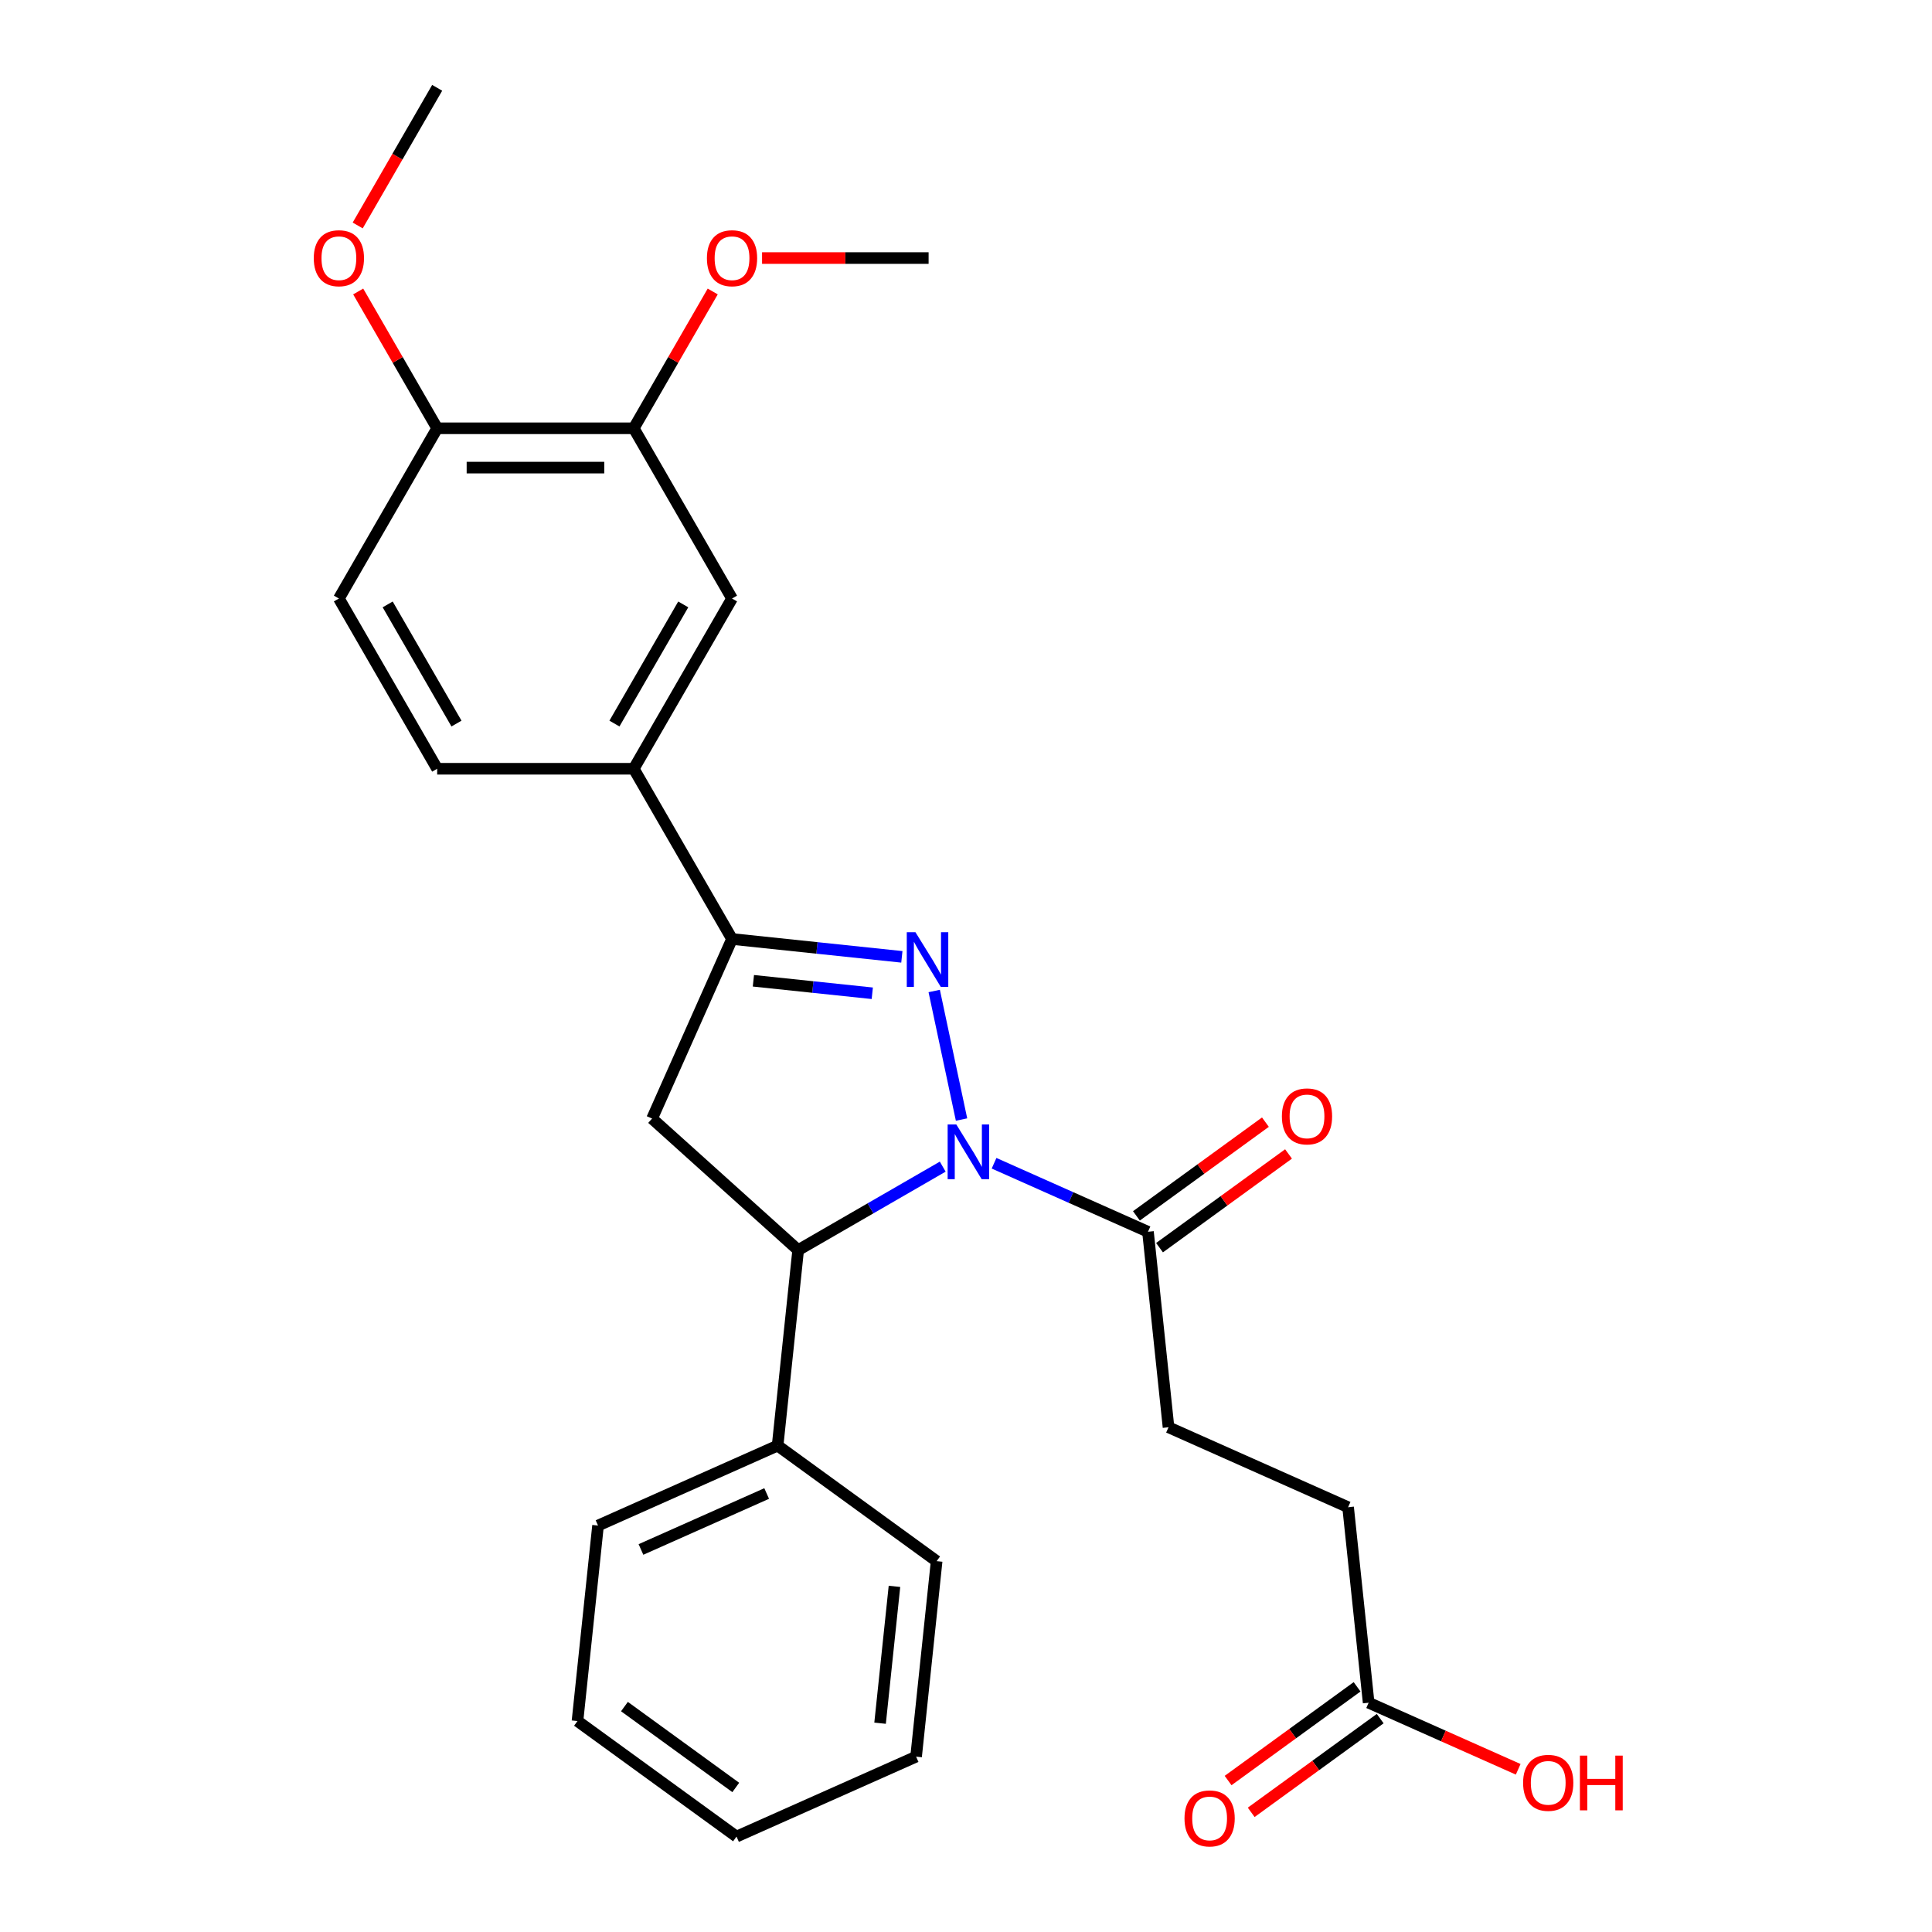 <?xml version='1.0' encoding='iso-8859-1'?>
<svg version='1.1' baseProfile='full'
              xmlns='http://www.w3.org/2000/svg'
                      xmlns:rdkit='http://www.rdkit.org/xml'
                      xmlns:xlink='http://www.w3.org/1999/xlink'
                  xml:space='preserve'
width='1000px' height='1000px' viewBox='0 0 1000 1000'>
<!-- END OF HEADER -->
<rect style='opacity:1.0;fill:#FFFFFF;stroke:none' width='1000' height='1000' x='0' y='0'> </rect>
<path class='bond-0' d='M 497.69,579.478 L 483.546,512.936' style='fill:none;fill-rule:evenodd;stroke:#0000FF;stroke-width:6px;stroke-linecap:butt;stroke-linejoin:miter;stroke-opacity:1' />
<path class='bond-2' d='M 487.956,603.85 L 450.541,625.452' style='fill:none;fill-rule:evenodd;stroke:#0000FF;stroke-width:6px;stroke-linecap:butt;stroke-linejoin:miter;stroke-opacity:1' />
<path class='bond-2' d='M 450.541,625.452 L 413.126,647.054' style='fill:none;fill-rule:evenodd;stroke:#000000;stroke-width:6px;stroke-linecap:butt;stroke-linejoin:miter;stroke-opacity:1' />
<path class='bond-4' d='M 514.524,602.095 L 554.356,619.83' style='fill:none;fill-rule:evenodd;stroke:#0000FF;stroke-width:6px;stroke-linecap:butt;stroke-linejoin:miter;stroke-opacity:1' />
<path class='bond-4' d='M 554.356,619.83 L 594.189,637.565' style='fill:none;fill-rule:evenodd;stroke:#000000;stroke-width:6px;stroke-linecap:butt;stroke-linejoin:miter;stroke-opacity:1' />
<path class='bond-1' d='M 466.802,495.263 L 422.85,490.644' style='fill:none;fill-rule:evenodd;stroke:#0000FF;stroke-width:6px;stroke-linecap:butt;stroke-linejoin:miter;stroke-opacity:1' />
<path class='bond-1' d='M 422.85,490.644 L 378.898,486.024' style='fill:none;fill-rule:evenodd;stroke:#000000;stroke-width:6px;stroke-linecap:butt;stroke-linejoin:miter;stroke-opacity:1' />
<path class='bond-1' d='M 451.49,514.115 L 420.723,510.881' style='fill:none;fill-rule:evenodd;stroke:#0000FF;stroke-width:6px;stroke-linecap:butt;stroke-linejoin:miter;stroke-opacity:1' />
<path class='bond-1' d='M 420.723,510.881 L 389.957,507.648' style='fill:none;fill-rule:evenodd;stroke:#000000;stroke-width:6px;stroke-linecap:butt;stroke-linejoin:miter;stroke-opacity:1' />
<path class='bond-5' d='M 378.898,486.024 L 328.026,397.91' style='fill:none;fill-rule:evenodd;stroke:#000000;stroke-width:6px;stroke-linecap:butt;stroke-linejoin:miter;stroke-opacity:1' />
<path class='bond-27' d='M 378.898,486.024 L 337.515,578.973' style='fill:none;fill-rule:evenodd;stroke:#000000;stroke-width:6px;stroke-linecap:butt;stroke-linejoin:miter;stroke-opacity:1' />
<path class='bond-3' d='M 413.126,647.054 L 337.515,578.973' style='fill:none;fill-rule:evenodd;stroke:#000000;stroke-width:6px;stroke-linecap:butt;stroke-linejoin:miter;stroke-opacity:1' />
<path class='bond-10' d='M 413.126,647.054 L 402.491,748.242' style='fill:none;fill-rule:evenodd;stroke:#000000;stroke-width:6px;stroke-linecap:butt;stroke-linejoin:miter;stroke-opacity:1' />
<path class='bond-11' d='M 600.169,645.796 L 633.554,621.54' style='fill:none;fill-rule:evenodd;stroke:#000000;stroke-width:6px;stroke-linecap:butt;stroke-linejoin:miter;stroke-opacity:1' />
<path class='bond-11' d='M 633.554,621.54 L 666.939,597.285' style='fill:none;fill-rule:evenodd;stroke:#FF0000;stroke-width:6px;stroke-linecap:butt;stroke-linejoin:miter;stroke-opacity:1' />
<path class='bond-11' d='M 588.209,629.333 L 621.593,605.078' style='fill:none;fill-rule:evenodd;stroke:#000000;stroke-width:6px;stroke-linecap:butt;stroke-linejoin:miter;stroke-opacity:1' />
<path class='bond-11' d='M 621.593,605.078 L 654.978,580.822' style='fill:none;fill-rule:evenodd;stroke:#FF0000;stroke-width:6px;stroke-linecap:butt;stroke-linejoin:miter;stroke-opacity:1' />
<path class='bond-12' d='M 594.189,637.565 L 604.824,738.752' style='fill:none;fill-rule:evenodd;stroke:#000000;stroke-width:6px;stroke-linecap:butt;stroke-linejoin:miter;stroke-opacity:1' />
<path class='bond-6' d='M 328.026,397.91 L 378.898,309.796' style='fill:none;fill-rule:evenodd;stroke:#000000;stroke-width:6px;stroke-linecap:butt;stroke-linejoin:miter;stroke-opacity:1' />
<path class='bond-6' d='M 318.034,374.519 L 353.645,312.839' style='fill:none;fill-rule:evenodd;stroke:#000000;stroke-width:6px;stroke-linecap:butt;stroke-linejoin:miter;stroke-opacity:1' />
<path class='bond-13' d='M 328.026,397.91 L 226.281,397.91' style='fill:none;fill-rule:evenodd;stroke:#000000;stroke-width:6px;stroke-linecap:butt;stroke-linejoin:miter;stroke-opacity:1' />
<path class='bond-7' d='M 378.898,309.796 L 328.026,221.682' style='fill:none;fill-rule:evenodd;stroke:#000000;stroke-width:6px;stroke-linecap:butt;stroke-linejoin:miter;stroke-opacity:1' />
<path class='bond-18' d='M 328.026,221.682 L 348.467,186.277' style='fill:none;fill-rule:evenodd;stroke:#000000;stroke-width:6px;stroke-linecap:butt;stroke-linejoin:miter;stroke-opacity:1' />
<path class='bond-18' d='M 348.467,186.277 L 368.908,150.872' style='fill:none;fill-rule:evenodd;stroke:#FF0000;stroke-width:6px;stroke-linecap:butt;stroke-linejoin:miter;stroke-opacity:1' />
<path class='bond-29' d='M 328.026,221.682 L 226.281,221.682' style='fill:none;fill-rule:evenodd;stroke:#000000;stroke-width:6px;stroke-linecap:butt;stroke-linejoin:miter;stroke-opacity:1' />
<path class='bond-29' d='M 312.764,242.031 L 241.542,242.031' style='fill:none;fill-rule:evenodd;stroke:#000000;stroke-width:6px;stroke-linecap:butt;stroke-linejoin:miter;stroke-opacity:1' />
<path class='bond-8' d='M 708.408,881.324 L 697.773,780.136' style='fill:none;fill-rule:evenodd;stroke:#000000;stroke-width:6px;stroke-linecap:butt;stroke-linejoin:miter;stroke-opacity:1' />
<path class='bond-14' d='M 702.428,873.092 L 669.043,897.348' style='fill:none;fill-rule:evenodd;stroke:#000000;stroke-width:6px;stroke-linecap:butt;stroke-linejoin:miter;stroke-opacity:1' />
<path class='bond-14' d='M 669.043,897.348 L 635.658,921.604' style='fill:none;fill-rule:evenodd;stroke:#FF0000;stroke-width:6px;stroke-linecap:butt;stroke-linejoin:miter;stroke-opacity:1' />
<path class='bond-14' d='M 714.389,889.555 L 681.004,913.811' style='fill:none;fill-rule:evenodd;stroke:#000000;stroke-width:6px;stroke-linecap:butt;stroke-linejoin:miter;stroke-opacity:1' />
<path class='bond-14' d='M 681.004,913.811 L 647.619,938.066' style='fill:none;fill-rule:evenodd;stroke:#FF0000;stroke-width:6px;stroke-linecap:butt;stroke-linejoin:miter;stroke-opacity:1' />
<path class='bond-17' d='M 708.408,881.324 L 747.111,898.555' style='fill:none;fill-rule:evenodd;stroke:#000000;stroke-width:6px;stroke-linecap:butt;stroke-linejoin:miter;stroke-opacity:1' />
<path class='bond-17' d='M 747.111,898.555 L 785.814,915.787' style='fill:none;fill-rule:evenodd;stroke:#FF0000;stroke-width:6px;stroke-linecap:butt;stroke-linejoin:miter;stroke-opacity:1' />
<path class='bond-9' d='M 226.281,221.682 L 175.408,309.796' style='fill:none;fill-rule:evenodd;stroke:#000000;stroke-width:6px;stroke-linecap:butt;stroke-linejoin:miter;stroke-opacity:1' />
<path class='bond-19' d='M 226.281,221.682 L 205.839,186.277' style='fill:none;fill-rule:evenodd;stroke:#000000;stroke-width:6px;stroke-linecap:butt;stroke-linejoin:miter;stroke-opacity:1' />
<path class='bond-19' d='M 205.839,186.277 L 185.398,150.872' style='fill:none;fill-rule:evenodd;stroke:#FF0000;stroke-width:6px;stroke-linecap:butt;stroke-linejoin:miter;stroke-opacity:1' />
<path class='bond-20' d='M 402.491,748.242 L 309.542,789.625' style='fill:none;fill-rule:evenodd;stroke:#000000;stroke-width:6px;stroke-linecap:butt;stroke-linejoin:miter;stroke-opacity:1' />
<path class='bond-20' d='M 396.825,773.039 L 331.761,802.007' style='fill:none;fill-rule:evenodd;stroke:#000000;stroke-width:6px;stroke-linecap:butt;stroke-linejoin:miter;stroke-opacity:1' />
<path class='bond-21' d='M 402.491,748.242 L 484.805,808.046' style='fill:none;fill-rule:evenodd;stroke:#000000;stroke-width:6px;stroke-linecap:butt;stroke-linejoin:miter;stroke-opacity:1' />
<path class='bond-16' d='M 604.824,738.752 L 697.773,780.136' style='fill:none;fill-rule:evenodd;stroke:#000000;stroke-width:6px;stroke-linecap:butt;stroke-linejoin:miter;stroke-opacity:1' />
<path class='bond-15' d='M 226.281,397.91 L 175.408,309.796' style='fill:none;fill-rule:evenodd;stroke:#000000;stroke-width:6px;stroke-linecap:butt;stroke-linejoin:miter;stroke-opacity:1' />
<path class='bond-15' d='M 236.272,374.519 L 200.662,312.839' style='fill:none;fill-rule:evenodd;stroke:#000000;stroke-width:6px;stroke-linecap:butt;stroke-linejoin:miter;stroke-opacity:1' />
<path class='bond-22' d='M 394.442,133.568 L 437.543,133.568' style='fill:none;fill-rule:evenodd;stroke:#FF0000;stroke-width:6px;stroke-linecap:butt;stroke-linejoin:miter;stroke-opacity:1' />
<path class='bond-22' d='M 437.543,133.568 L 480.643,133.568' style='fill:none;fill-rule:evenodd;stroke:#000000;stroke-width:6px;stroke-linecap:butt;stroke-linejoin:miter;stroke-opacity:1' />
<path class='bond-23' d='M 185.144,116.705 L 205.712,81.08' style='fill:none;fill-rule:evenodd;stroke:#FF0000;stroke-width:6px;stroke-linecap:butt;stroke-linejoin:miter;stroke-opacity:1' />
<path class='bond-23' d='M 205.712,81.08 L 226.281,45.455' style='fill:none;fill-rule:evenodd;stroke:#000000;stroke-width:6px;stroke-linecap:butt;stroke-linejoin:miter;stroke-opacity:1' />
<path class='bond-25' d='M 309.542,789.625 L 298.907,890.813' style='fill:none;fill-rule:evenodd;stroke:#000000;stroke-width:6px;stroke-linecap:butt;stroke-linejoin:miter;stroke-opacity:1' />
<path class='bond-24' d='M 484.805,808.046 L 474.169,909.234' style='fill:none;fill-rule:evenodd;stroke:#000000;stroke-width:6px;stroke-linecap:butt;stroke-linejoin:miter;stroke-opacity:1' />
<path class='bond-24' d='M 462.972,821.097 L 455.527,891.928' style='fill:none;fill-rule:evenodd;stroke:#000000;stroke-width:6px;stroke-linecap:butt;stroke-linejoin:miter;stroke-opacity:1' />
<path class='bond-26' d='M 474.169,909.234 L 381.22,950.617' style='fill:none;fill-rule:evenodd;stroke:#000000;stroke-width:6px;stroke-linecap:butt;stroke-linejoin:miter;stroke-opacity:1' />
<path class='bond-28' d='M 298.907,890.813 L 381.22,950.617' style='fill:none;fill-rule:evenodd;stroke:#000000;stroke-width:6px;stroke-linecap:butt;stroke-linejoin:miter;stroke-opacity:1' />
<path class='bond-28' d='M 323.215,883.321 L 380.834,925.184' style='fill:none;fill-rule:evenodd;stroke:#000000;stroke-width:6px;stroke-linecap:butt;stroke-linejoin:miter;stroke-opacity:1' />
<path  class='atom-0' d='M 494.98 582.021
L 504.26 597.021
Q 505.18 598.501, 506.66 601.181
Q 508.14 603.861, 508.22 604.021
L 508.22 582.021
L 511.98 582.021
L 511.98 610.341
L 508.1 610.341
L 498.14 593.941
Q 496.98 592.021, 495.74 589.821
Q 494.54 587.621, 494.18 586.941
L 494.18 610.341
L 490.5 610.341
L 490.5 582.021
L 494.98 582.021
' fill='#0000FF'/>
<path  class='atom-1' d='M 473.826 482.499
L 483.106 497.499
Q 484.026 498.979, 485.506 501.659
Q 486.986 504.339, 487.066 504.499
L 487.066 482.499
L 490.826 482.499
L 490.826 510.819
L 486.946 510.819
L 476.986 494.419
Q 475.826 492.499, 474.586 490.299
Q 473.386 488.099, 473.026 487.419
L 473.026 510.819
L 469.346 510.819
L 469.346 482.499
L 473.826 482.499
' fill='#0000FF'/>
<path  class='atom-12' d='M 663.503 577.84
Q 663.503 571.04, 666.863 567.24
Q 670.223 563.44, 676.503 563.44
Q 682.783 563.44, 686.143 567.24
Q 689.503 571.04, 689.503 577.84
Q 689.503 584.72, 686.103 588.64
Q 682.703 592.52, 676.503 592.52
Q 670.263 592.52, 666.863 588.64
Q 663.503 584.76, 663.503 577.84
M 676.503 589.32
Q 680.823 589.32, 683.143 586.44
Q 685.503 583.52, 685.503 577.84
Q 685.503 572.28, 683.143 569.48
Q 680.823 566.64, 676.503 566.64
Q 672.183 566.64, 669.823 569.44
Q 667.503 572.24, 667.503 577.84
Q 667.503 583.56, 669.823 586.44
Q 672.183 589.32, 676.503 589.32
' fill='#FF0000'/>
<path  class='atom-15' d='M 613.095 941.208
Q 613.095 934.408, 616.455 930.608
Q 619.815 926.808, 626.095 926.808
Q 632.375 926.808, 635.735 930.608
Q 639.095 934.408, 639.095 941.208
Q 639.095 948.088, 635.695 952.008
Q 632.295 955.888, 626.095 955.888
Q 619.855 955.888, 616.455 952.008
Q 613.095 948.128, 613.095 941.208
M 626.095 952.688
Q 630.415 952.688, 632.735 949.808
Q 635.095 946.888, 635.095 941.208
Q 635.095 935.648, 632.735 932.848
Q 630.415 930.008, 626.095 930.008
Q 621.775 930.008, 619.415 932.808
Q 617.095 935.608, 617.095 941.208
Q 617.095 946.928, 619.415 949.808
Q 621.775 952.688, 626.095 952.688
' fill='#FF0000'/>
<path  class='atom-18' d='M 788.357 922.787
Q 788.357 915.987, 791.717 912.187
Q 795.077 908.387, 801.357 908.387
Q 807.637 908.387, 810.997 912.187
Q 814.357 915.987, 814.357 922.787
Q 814.357 929.667, 810.957 933.587
Q 807.557 937.467, 801.357 937.467
Q 795.117 937.467, 791.717 933.587
Q 788.357 929.707, 788.357 922.787
M 801.357 934.267
Q 805.677 934.267, 807.997 931.387
Q 810.357 928.467, 810.357 922.787
Q 810.357 917.227, 807.997 914.427
Q 805.677 911.587, 801.357 911.587
Q 797.037 911.587, 794.677 914.387
Q 792.357 917.187, 792.357 922.787
Q 792.357 928.507, 794.677 931.387
Q 797.037 934.267, 801.357 934.267
' fill='#FF0000'/>
<path  class='atom-18' d='M 817.757 908.707
L 821.597 908.707
L 821.597 920.747
L 836.077 920.747
L 836.077 908.707
L 839.917 908.707
L 839.917 937.027
L 836.077 937.027
L 836.077 923.947
L 821.597 923.947
L 821.597 937.027
L 817.757 937.027
L 817.757 908.707
' fill='#FF0000'/>
<path  class='atom-19' d='M 365.898 133.648
Q 365.898 126.848, 369.258 123.048
Q 372.618 119.248, 378.898 119.248
Q 385.178 119.248, 388.538 123.048
Q 391.898 126.848, 391.898 133.648
Q 391.898 140.528, 388.498 144.448
Q 385.098 148.328, 378.898 148.328
Q 372.658 148.328, 369.258 144.448
Q 365.898 140.568, 365.898 133.648
M 378.898 145.128
Q 383.218 145.128, 385.538 142.248
Q 387.898 139.328, 387.898 133.648
Q 387.898 128.088, 385.538 125.288
Q 383.218 122.448, 378.898 122.448
Q 374.578 122.448, 372.218 125.248
Q 369.898 128.048, 369.898 133.648
Q 369.898 139.368, 372.218 142.248
Q 374.578 145.128, 378.898 145.128
' fill='#FF0000'/>
<path  class='atom-20' d='M 162.408 133.648
Q 162.408 126.848, 165.768 123.048
Q 169.128 119.248, 175.408 119.248
Q 181.688 119.248, 185.048 123.048
Q 188.408 126.848, 188.408 133.648
Q 188.408 140.528, 185.008 144.448
Q 181.608 148.328, 175.408 148.328
Q 169.168 148.328, 165.768 144.448
Q 162.408 140.568, 162.408 133.648
M 175.408 145.128
Q 179.728 145.128, 182.048 142.248
Q 184.408 139.328, 184.408 133.648
Q 184.408 128.088, 182.048 125.288
Q 179.728 122.448, 175.408 122.448
Q 171.088 122.448, 168.728 125.248
Q 166.408 128.048, 166.408 133.648
Q 166.408 139.368, 168.728 142.248
Q 171.088 145.128, 175.408 145.128
' fill='#FF0000'/>
</svg>
